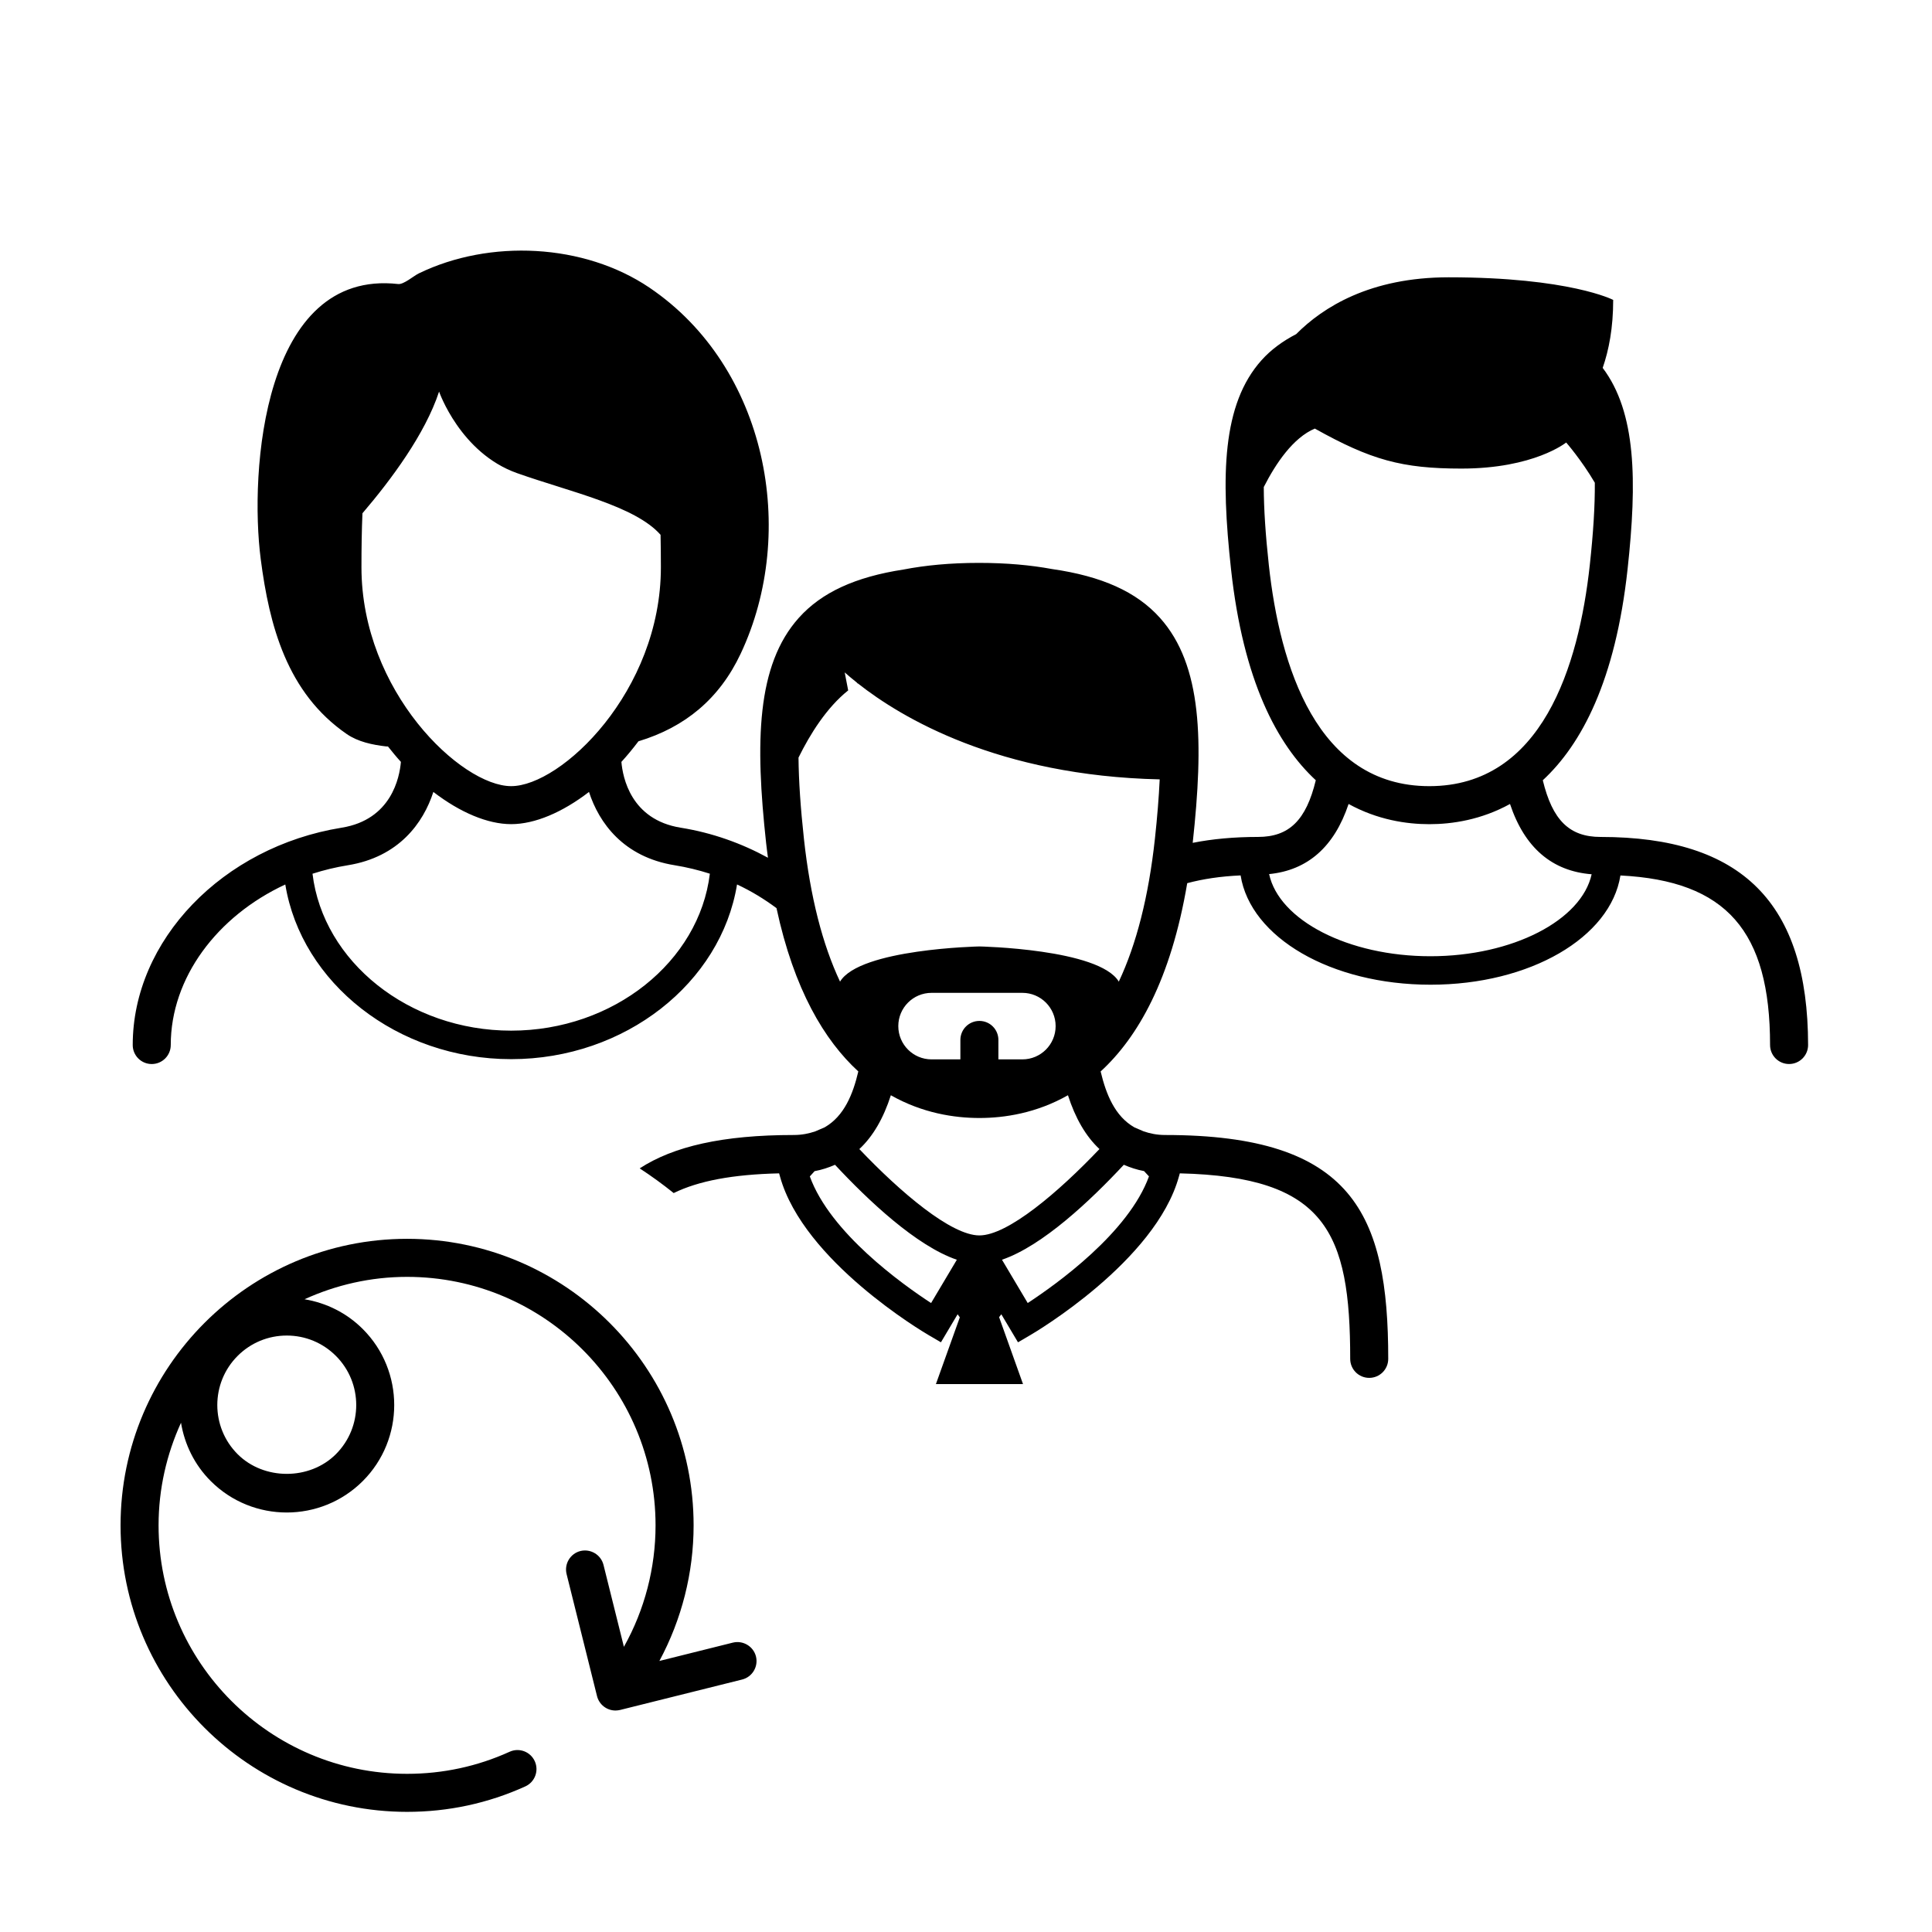 <?xml version="1.0" encoding="UTF-8"?>
<!-- Uploaded to: ICON Repo, www.svgrepo.com, Generator: ICON Repo Mixer Tools -->
<svg fill="#000000" width="800px" height="800px" version="1.1" viewBox="144 144 512 512" xmlns="http://www.w3.org/2000/svg">
 <g>
  <path d="m568.18 365.8c-8.266 0-12.762-4.43-15.324-15.023 10.273-9.523 19.246-26.418 22.465-55.906 2.562-23.473 2.293-41.59-6.59-53.375 1.633-4.727 2.781-10.578 2.781-18.016 0 0-11.504-5.992-43.609-5.992-20.789 0-33.309 7.914-40.402 15.059-3.602 1.867-6.68 4.125-9.176 6.906-10.469 11.672-10.809 30.598-8.086 55.414 3.219 29.488 12.191 46.387 22.461 55.906-2.562 10.594-7.059 15.023-15.324 15.023-6.352 0-12.098 0.535-17.297 1.566 2.918-26.73 2.555-47.102-8.676-59.625-6.168-6.883-15.359-11.035-28.621-12.938-5.582-1.031-11.969-1.629-19.34-1.629-7.664 0-14.258 0.648-20.016 1.762-12.773 1.961-21.699 6.074-27.727 12.797-11.238 12.535-11.594 32.938-8.664 59.723 0.145 1.324 0.316 2.586 0.484 3.859-6.977-3.82-14.75-6.621-23.137-7.965-13.195-2.121-15.355-13.336-15.703-17.441 1.562-1.703 3.062-3.543 4.519-5.457 12.348-3.727 21.445-11.25 27.074-23.184 15.277-32.41 6.973-75.969-24.141-97.023-17.34-11.734-42.34-12.922-61.156-3.785-1.344 0.656-3.984 2.961-5.43 2.816-35.902-4.047-39.438 49.793-36.449 72.895 2.277 17.582 6.941 35.438 22.781 46.352 2.992 2.062 6.781 2.863 10.449 3.289 0.137 0.016 0.328 0.004 0.488 0.012 1.117 1.406 2.254 2.797 3.43 4.082-0.348 4.102-2.504 15.32-15.703 17.445-31.562 5.094-55.367 29.848-55.367 57.594 0 2.785 2.254 5.039 5.039 5.039s5.039-2.254 5.039-5.039c0-17.82 12.281-34.152 30.355-42.543 4.246 26.059 29.652 46.289 59.863 46.289 30.207 0 55.609-20.238 59.852-46.297 3.773 1.754 7.25 3.891 10.461 6.277 4.641 21.613 12.711 35.051 21.68 43.277-1.41 5.996-3.738 11.84-8.922 14.809l-2.492 1.074c-1.668 0.562-3.496 0.961-5.691 0.961-18.852 0-31.891 3.019-40.832 8.844 3.113 2.035 6.121 4.219 9.008 6.543 6.613-3.238 15.637-4.934 27.941-5.223l0.246 0.883c6.219 22.398 38.047 41.211 39.398 41.996l3.238 1.895 4.418-7.43 0.586 0.816-6.332 17.68h23.078l-6.332-17.73 0.586-0.766 4.418 7.43 3.238-1.895c1.355-0.785 33.18-19.598 39.398-41.996l0.246-0.883c38.676 0.918 45.156 15.551 45.156 49.16 0 2.785 2.254 5.039 5.039 5.039 2.785 0 5.039-2.254 5.039-5.039 0-38.477-9.422-59.324-59.117-59.324-2.203 0-4.035-0.398-5.707-0.969l-2.453-1.059c-5.152-2.941-7.496-8.75-8.938-14.812 9.855-9.035 18.621-24.355 22.945-49.898 4.168-1.113 8.836-1.82 14.148-2.055 2.609 16.438 23.941 28.965 50.332 28.965 26.383 0 47.711-12.516 50.324-28.949 28.066 1.41 39.656 14.727 39.656 44.926 0 2.785 2.254 5.039 5.039 5.039 2.785 0 5.039-2.254 5.039-5.039-0.043-37.613-17.504-55.137-54.988-55.137zm-328.39-71.477c0-5.062 0.07-9.812 0.262-14.297 7.621-8.918 16.625-21.027 20.309-32.25 0 0 5.637 16.281 20.668 21.609 14.098 4.992 31.293 8.68 38.027 16.348 0.055 2.777 0.086 5.617 0.086 8.59 0 32.934-26.441 58.012-39.676 58.012-13.238 0.004-39.676-25.078-39.676-58.012zm39.676 122.81c-27.137 0-49.852-18.324-52.648-41.586 3.004-0.961 6.117-1.723 9.332-2.242 13.566-2.18 20.047-11.246 22.695-19.434 7.062 5.426 14.375 8.535 20.625 8.535 6.254 0 13.559-3.109 20.621-8.535 2.648 8.188 9.129 17.246 22.695 19.426 3.215 0.52 6.328 1.281 9.332 2.242-2.809 23.27-25.52 41.594-52.652 41.594zm111.28 72.188c-7.629-4.973-26.738-18.621-32.133-33.559l1.266-1.395c1.93-0.352 3.707-0.945 5.406-1.684 8.82 9.465 21.547 21.496 32.289 25.164zm12.805-17.922c-7.496 0-20.934-11.43-31.816-22.883 3.641-3.391 6.402-8.188 8.352-14.262 8.367 4.742 16.812 6.027 23.461 6.027 6.656 0 15.105-1.289 23.473-6.031 1.953 6.074 4.715 10.871 8.348 14.258-10.879 11.453-24.312 22.891-31.816 22.891zm0-56.844c-2.785 0-5.039 2.254-5.039 5.039v5.152h-7.637c-4.871 0-8.816-3.945-8.816-8.816 0-4.871 3.945-8.816 8.816-8.816h24.062c4.871 0 8.816 3.945 8.816 8.816 0 4.871-3.945 8.816-8.816 8.816h-6.352v-5.152c0.004-2.789-2.25-5.039-5.035-5.039zm38.273 38.121c1.684 0.73 3.449 1.32 5.359 1.672l1.305 1.406c-5.394 14.914-24.504 28.574-32.133 33.559l-6.82-11.473c10.742-3.664 23.469-15.695 32.289-25.164zm8.23-86.305c-1.668 15.27-4.898 27.879-9.559 37.77-5.199-8.699-36.938-9.324-36.938-9.324s-31.738 0.629-36.938 9.324c-4.664-9.891-7.891-22.5-9.562-37.77-0.906-8.293-1.387-15.418-1.445-21.598 3.043-6.176 7.422-13.219 13.164-17.809l-0.922-4.769c0.891 0.797 1.961 1.688 3.184 2.664 0.098 0.086 0.188 0.207 0.277 0.293 0.016-0.012 0.035-0.016 0.051-0.023 11.523 9.098 37.242 24.453 79.965 25.414-0.223 4.758-0.645 9.996-1.277 15.828zm30.203-72.598c-0.875-8.004-1.328-14.836-1.344-20.703 3.238-6.363 7.812-13.074 13.527-15.492 14.855 8.293 23.039 10.602 38.848 10.602 19.285 0 27.762-6.914 27.762-6.914s4.031 4.594 7.594 10.66c0.047 6.117-0.402 13.316-1.336 21.852-2.918 26.711-12.672 58.562-42.523 58.562-29.852 0.004-39.613-31.848-42.527-58.566zm42.812 103.64c-21.801 0-40.109-9.551-42.738-21.77 10.191-1.008 17.266-7.211 21.059-18.582 7.644 4.203 15.32 5.356 21.391 5.356 6.07 0 13.75-1.152 21.387-5.352 3.859 11.582 11.133 17.801 21.633 18.625-2.672 12.195-20.949 21.723-42.73 21.723z"/>
  <path d="m344.34 582.98c-0.68-2.695-3.426-4.316-6.109-3.672l-19.488 4.863c5.918-11 9.07-23.383 9.07-35.941 0-41.871-34.062-75.93-75.93-75.93-41.871 0-75.934 34.062-75.934 75.934 0 41.867 34.062 75.926 75.93 75.926 10.918 0 21.461-2.266 31.336-6.746 2.535-1.152 3.656-4.137 2.508-6.672-1.152-2.535-4.133-3.664-6.672-2.508-8.555 3.883-17.703 5.848-27.176 5.848-36.316 0-65.852-29.539-65.852-65.848 0-9.703 2.16-18.895 5.945-27.191 0.938 5.656 3.523 11.094 7.879 15.453 5.559 5.559 12.852 8.332 20.148 8.332s14.59-2.781 20.148-8.332c11.105-11.109 11.105-29.188 0-40.289-4.254-4.254-9.621-6.922-15.438-7.891 8.297-3.777 17.477-5.934 27.172-5.934 36.316 0 65.852 29.539 65.852 65.852 0 11.254-2.891 22.371-8.359 32.137-0.016 0.023-0.012 0.051-0.023 0.07l-5.414-21.734c-0.68-2.695-3.422-4.324-6.109-3.672-2.695 0.676-4.336 3.41-3.672 6.109l8.066 32.34c0.574 2.289 2.625 3.82 4.887 3.82 0.402 0 0.816-0.051 1.223-0.145l32.34-8.066c2.699-0.676 4.34-3.41 3.672-6.113zm-111.32-53.609c-6.957 6.957-19.09 6.957-26.047 0-7.18-7.184-7.18-18.863 0-26.043 3.477-3.477 8.102-5.394 13.023-5.394s9.547 1.918 13.023 5.394c7.18 7.18 7.18 18.859 0 26.043z"/>
 </g>
</svg>